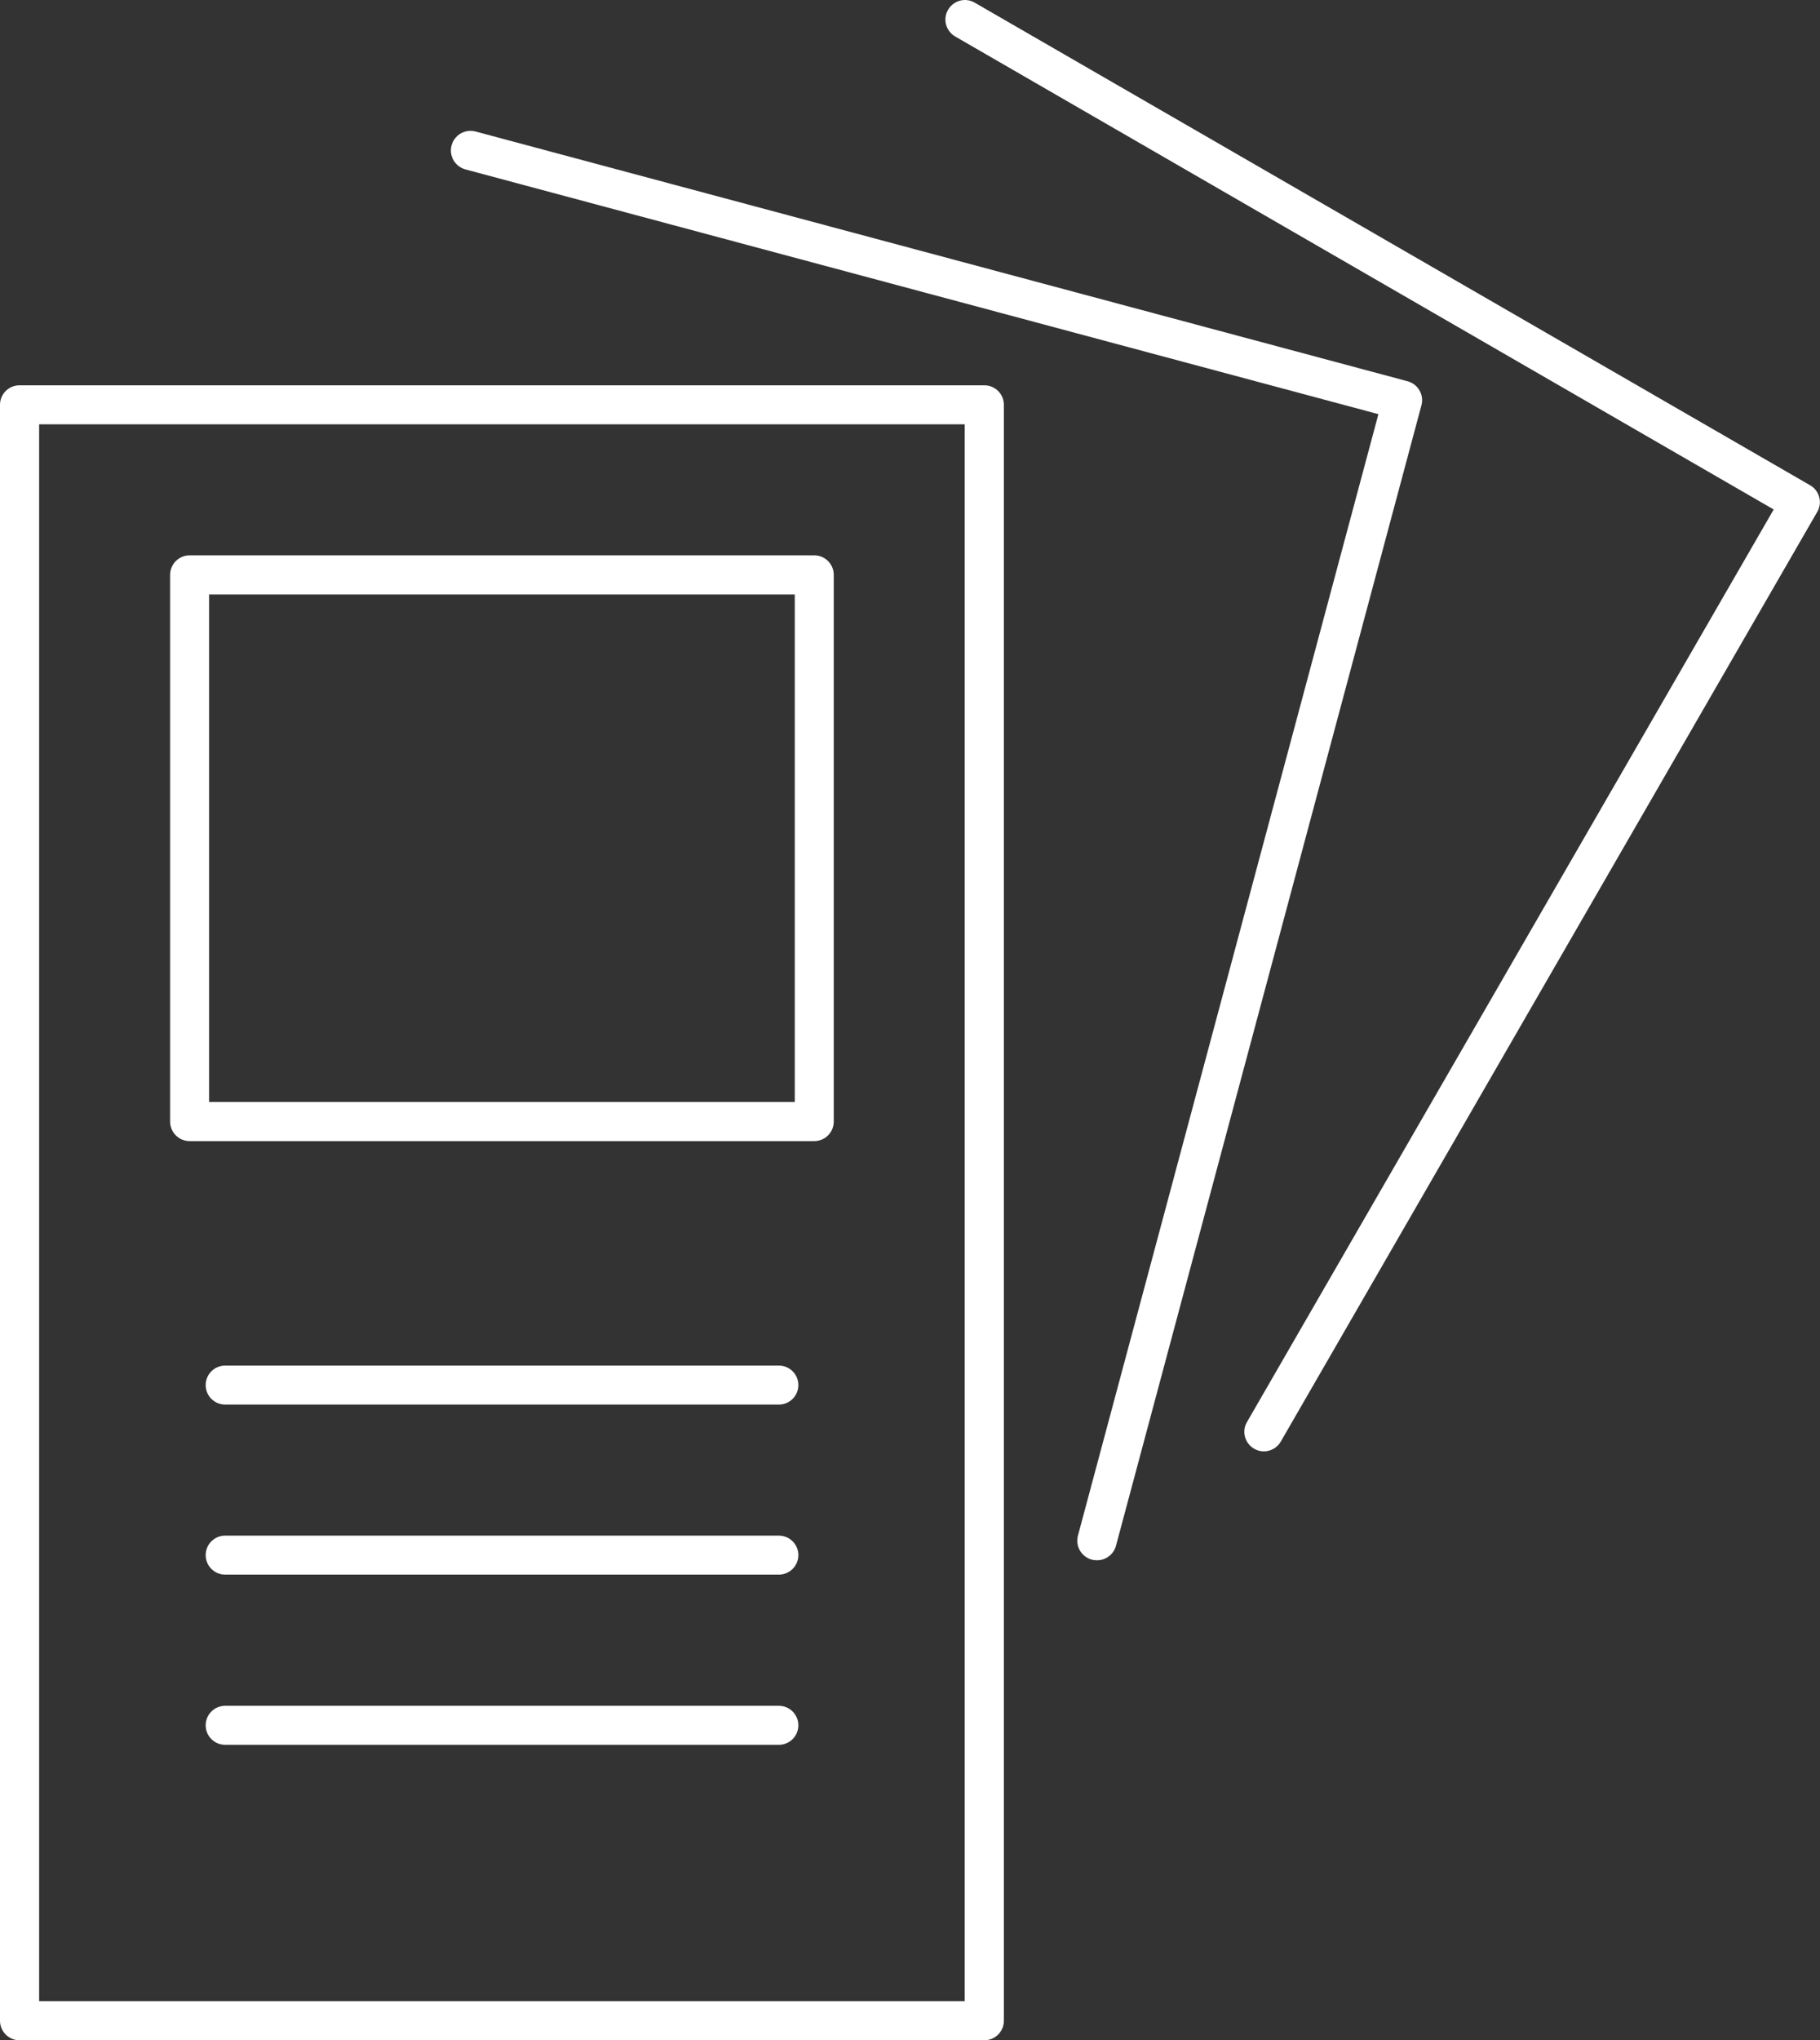 <?xml version="1.0" encoding="UTF-8"?><svg id="Layer_2" xmlns="http://www.w3.org/2000/svg" viewBox="0 0 116.72 130.79"><rect x="0" y="0" width="116.72" height="130.79" fill="#333333" stroke="none"/><defs><style>.cls-1{fill:#fff;}</style></defs><g id="Layer_1-2"><g><path class="cls-1" d="M63.13,130.79H1.25c-.69,0-1.25-.56-1.25-1.25V25.95c0-.69,.56-1.25,1.25-1.25H63.13c.69,0,1.25,.56,1.25,1.25v103.59c0,.69-.56,1.25-1.25,1.25Zm-60.62-2.51H61.87V27.2H2.51v101.08Z"/><path class="cls-1" d="M52.22,73.15H12.16c-.69,0-1.25-.56-1.25-1.25V36.85c0-.69,.56-1.25,1.25-1.25H52.22c.69,0,1.25,.56,1.25,1.25v35.05c0,.69-.56,1.25-1.25,1.25Zm-38.81-2.51H50.97V38.11H13.41v32.54Z"/><path class="cls-1" d="M70.35,100.02c-.11,0-.22-.01-.33-.04-.67-.18-1.07-.87-.89-1.54L88.4,26.55,29.85,10.86c-.67-.18-1.07-.87-.89-1.54,.18-.67,.87-1.07,1.54-.89l59.77,16.01c.67,.18,1.07,.87,.89,1.54l-19.59,73.11c-.15,.56-.66,.93-1.21,.93Z"/><path class="cls-1" d="M81.06,93.04c-.21,0-.43-.05-.63-.17-.6-.35-.81-1.11-.46-1.71l33.78-58.5L61.26,2.34c-.6-.35-.81-1.11-.46-1.71,.35-.6,1.11-.81,1.71-.46l53.58,30.94c.29,.17,.5,.44,.58,.76,.09,.32,.04,.66-.13,.95l-34.4,59.59c-.23,.4-.65,.63-1.09,.63Z"/><path class="cls-1" d="M49.95,90.04H14.44c-.69,0-1.25-.56-1.25-1.25s.56-1.25,1.25-1.25H49.95c.69,0,1.25,.56,1.25,1.25s-.56,1.25-1.25,1.25Z"/><path class="cls-1" d="M49.95,100.94H14.44c-.69,0-1.25-.56-1.25-1.25s.56-1.25,1.25-1.25H49.95c.69,0,1.25,.56,1.25,1.25s-.56,1.25-1.25,1.25Z"/><path class="cls-1" d="M49.95,111.85H14.44c-.69,0-1.25-.56-1.25-1.25s.56-1.25,1.25-1.25H49.95c.69,0,1.25,.56,1.25,1.25s-.56,1.25-1.25,1.25Z"/></g></g></svg>